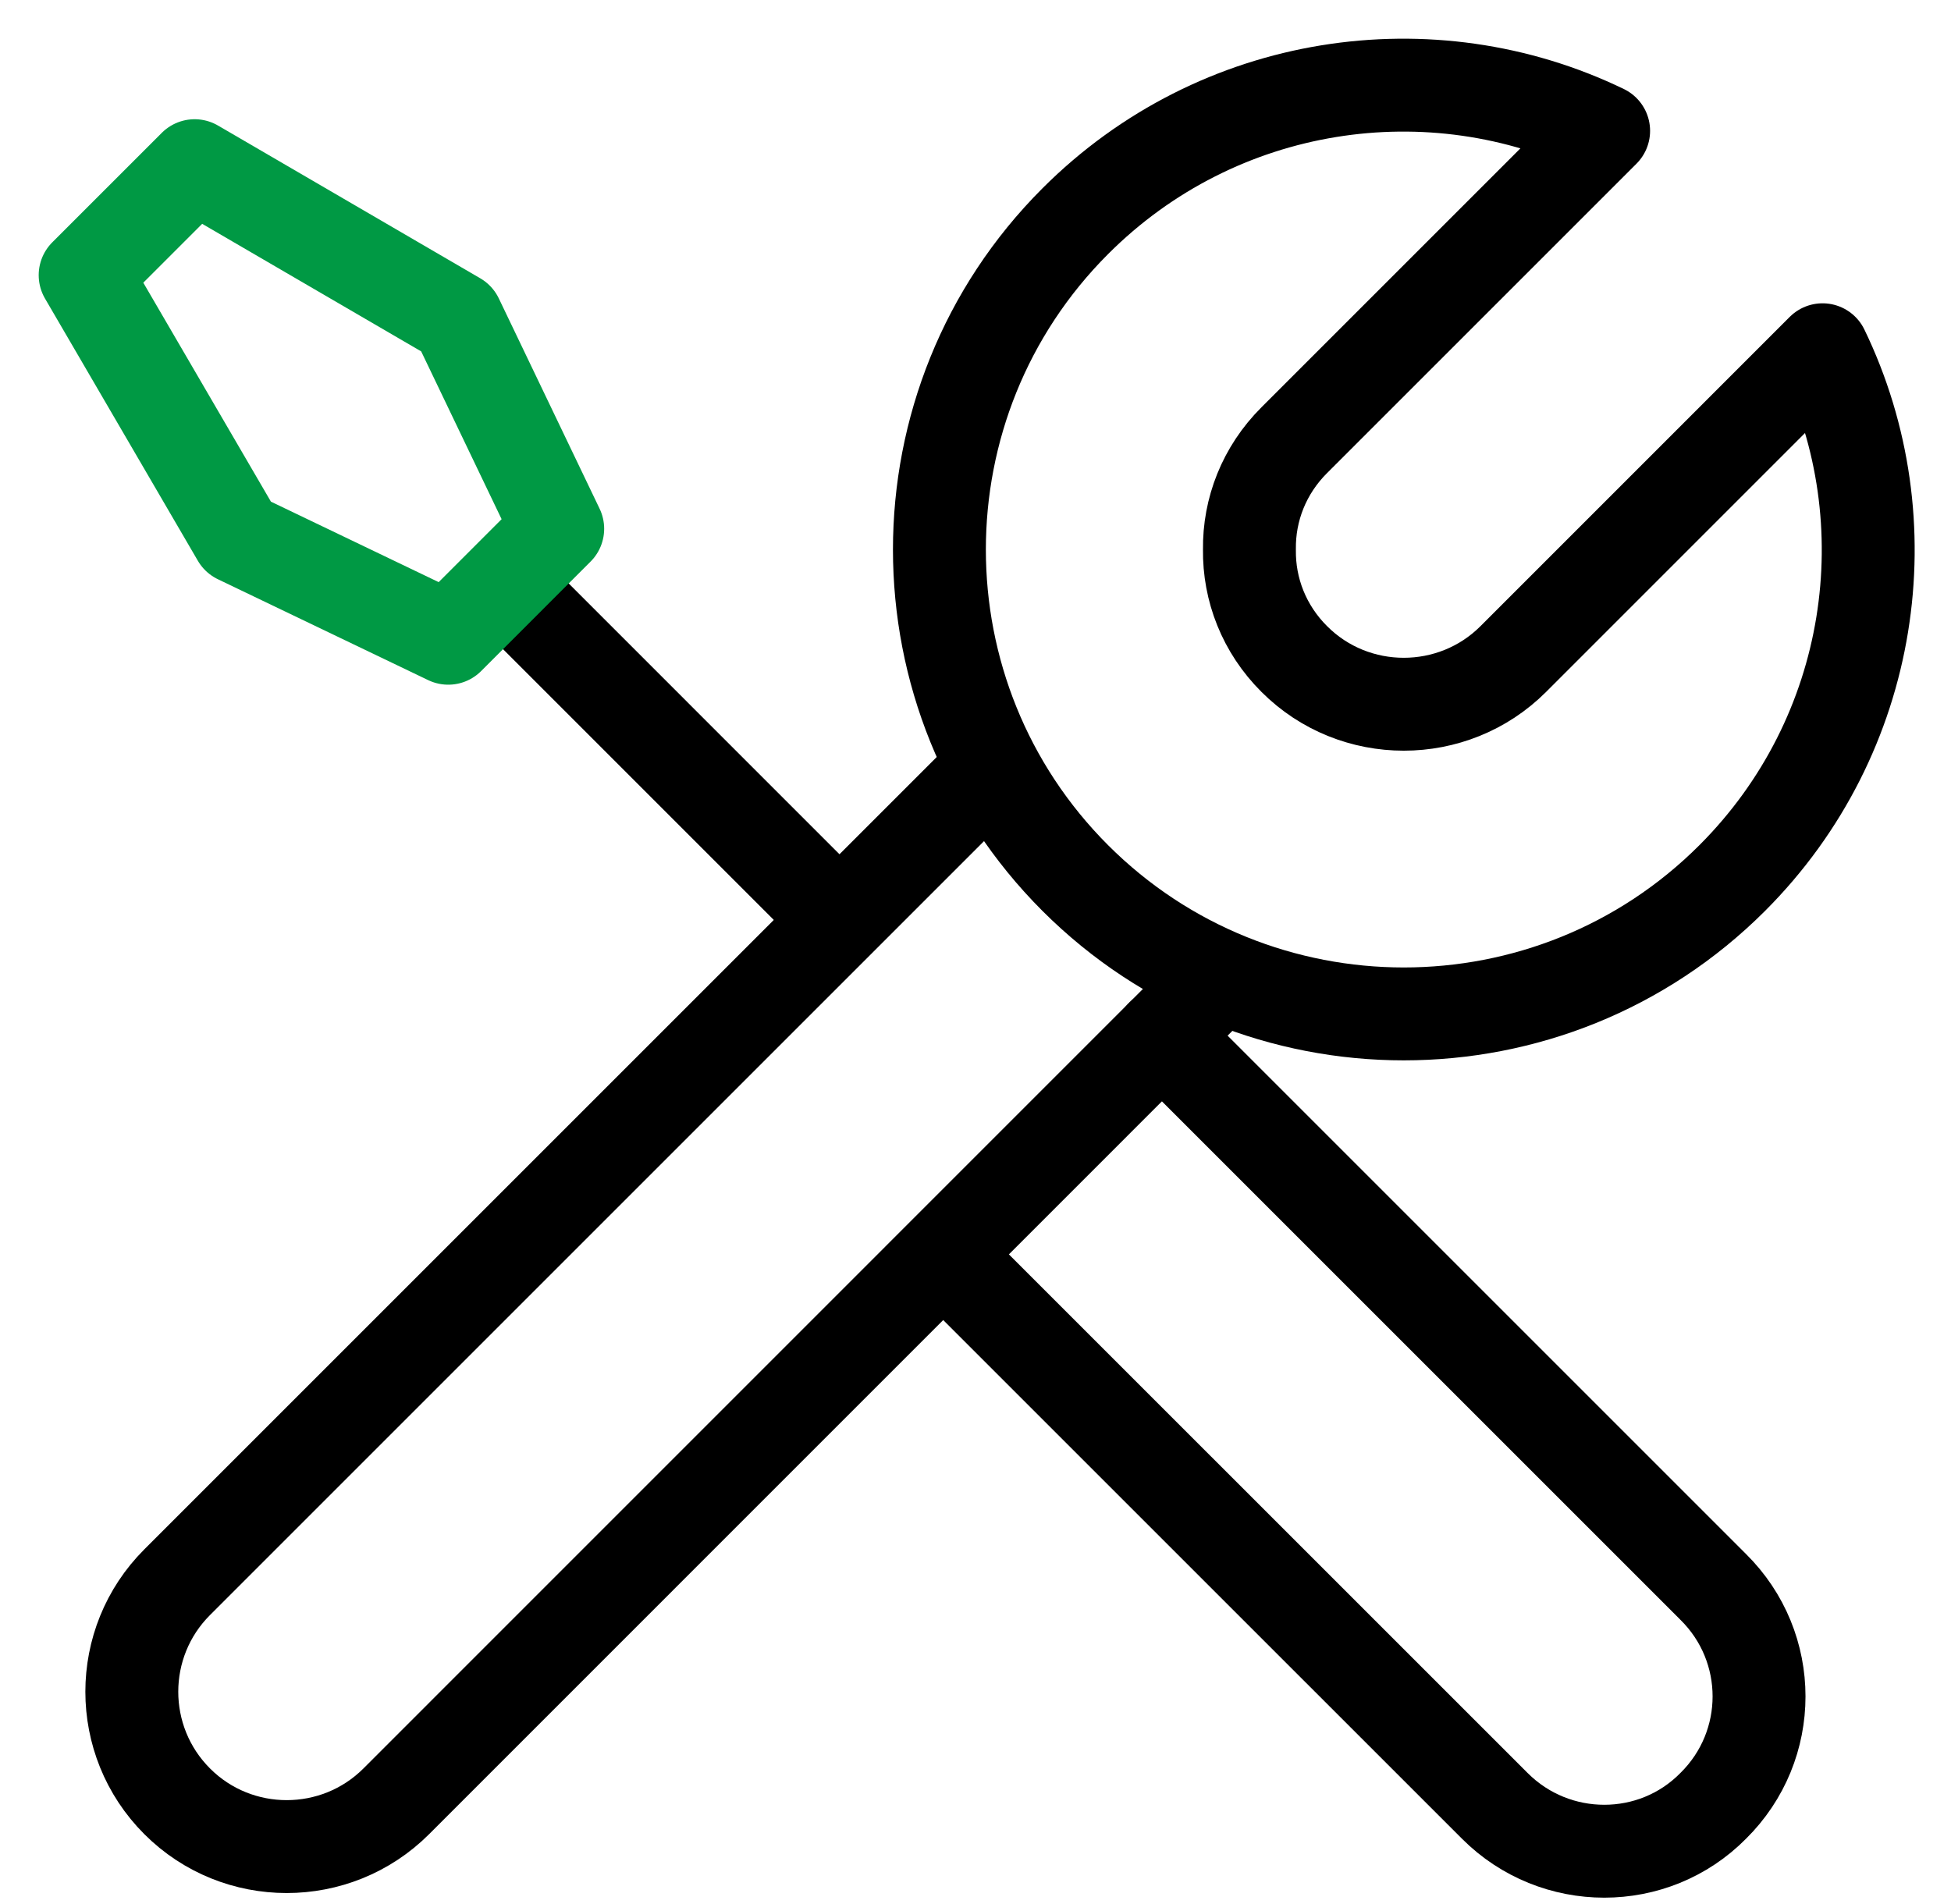 <?xml version="1.0" encoding="UTF-8"?>
<svg width="42px" height="41px" viewBox="0 0 42 41" version="1.1" xmlns="http://www.w3.org/2000/svg" xmlns:xlink="http://www.w3.org/1999/xlink">
    <!-- Generator: sketchtool 58 (101010) - https://sketch.com -->
    <title>75734C26-5768-4B98-BE41-9E4A8FE45FE5</title>
    <desc>Created with sketchtool.</desc>
    <g id="Destkop" stroke="none" stroke-width="1" fill="none" fill-rule="evenodd">
        <g id="Branże_mechanicy" transform="translate(-1232, -1228)" stroke-width="2">
            <g id="2.-co-to-ipos" transform="translate(0, 825)">
                <g id="box-4" transform="translate(1186, 404)">
                    <g id="tools-icon-small" transform="translate(47, 0)">
                        <path d="M33.522,1.817 L26.863,8.476 C26.213,9.124 25.885,9.972 25.897,10.832 C25.885,11.692 26.213,12.542 26.863,13.189 C28.158,14.486 30.28,14.486 31.577,13.189 L38.235,6.53 C40.025,10.23 39.367,14.827 36.29,17.904 C32.39,21.804 26.05,21.804 22.148,17.904 C18.248,14.004 18.248,7.662 22.148,3.762 C25.223,0.685 29.82,0.025 33.522,1.817 Z" id="Stroke-1" stroke="#000000" stroke-linecap="round" stroke-linejoin="round"></path>
                        <path d="M25.296,20.014 L7.531,37.781 C6.231,39.081 4.112,39.081 2.814,37.781 C1.512,36.48 1.512,34.364 2.814,33.064 L20.381,15.497" id="Stroke-3" stroke="#000000"></path>
                        <path d="M24.013,21.297 L35.88,33.164 C37.197,34.464 37.197,36.581 35.88,37.88 C34.596,39.181 32.48,39.181 31.18,37.88 L19.313,26.014" id="Stroke-5" stroke="#000000" stroke-linecap="round" stroke-linejoin="round"></path>
                        <path d="M17.346,19.08 L9.867,11.6" id="Stroke-7" stroke="#000000" stroke-linejoin="round"></path>
                        <polygon id="Stroke-9" stroke="#009944" stroke-linecap="round" stroke-linejoin="round" points="3.19 2.567 0.833 4.924 4.123 10.569 8.65 12.741 11.006 10.384 8.836 5.856"></polygon>
                    </g>
                </g>
            </g>
        </g>
    </g>
</svg>